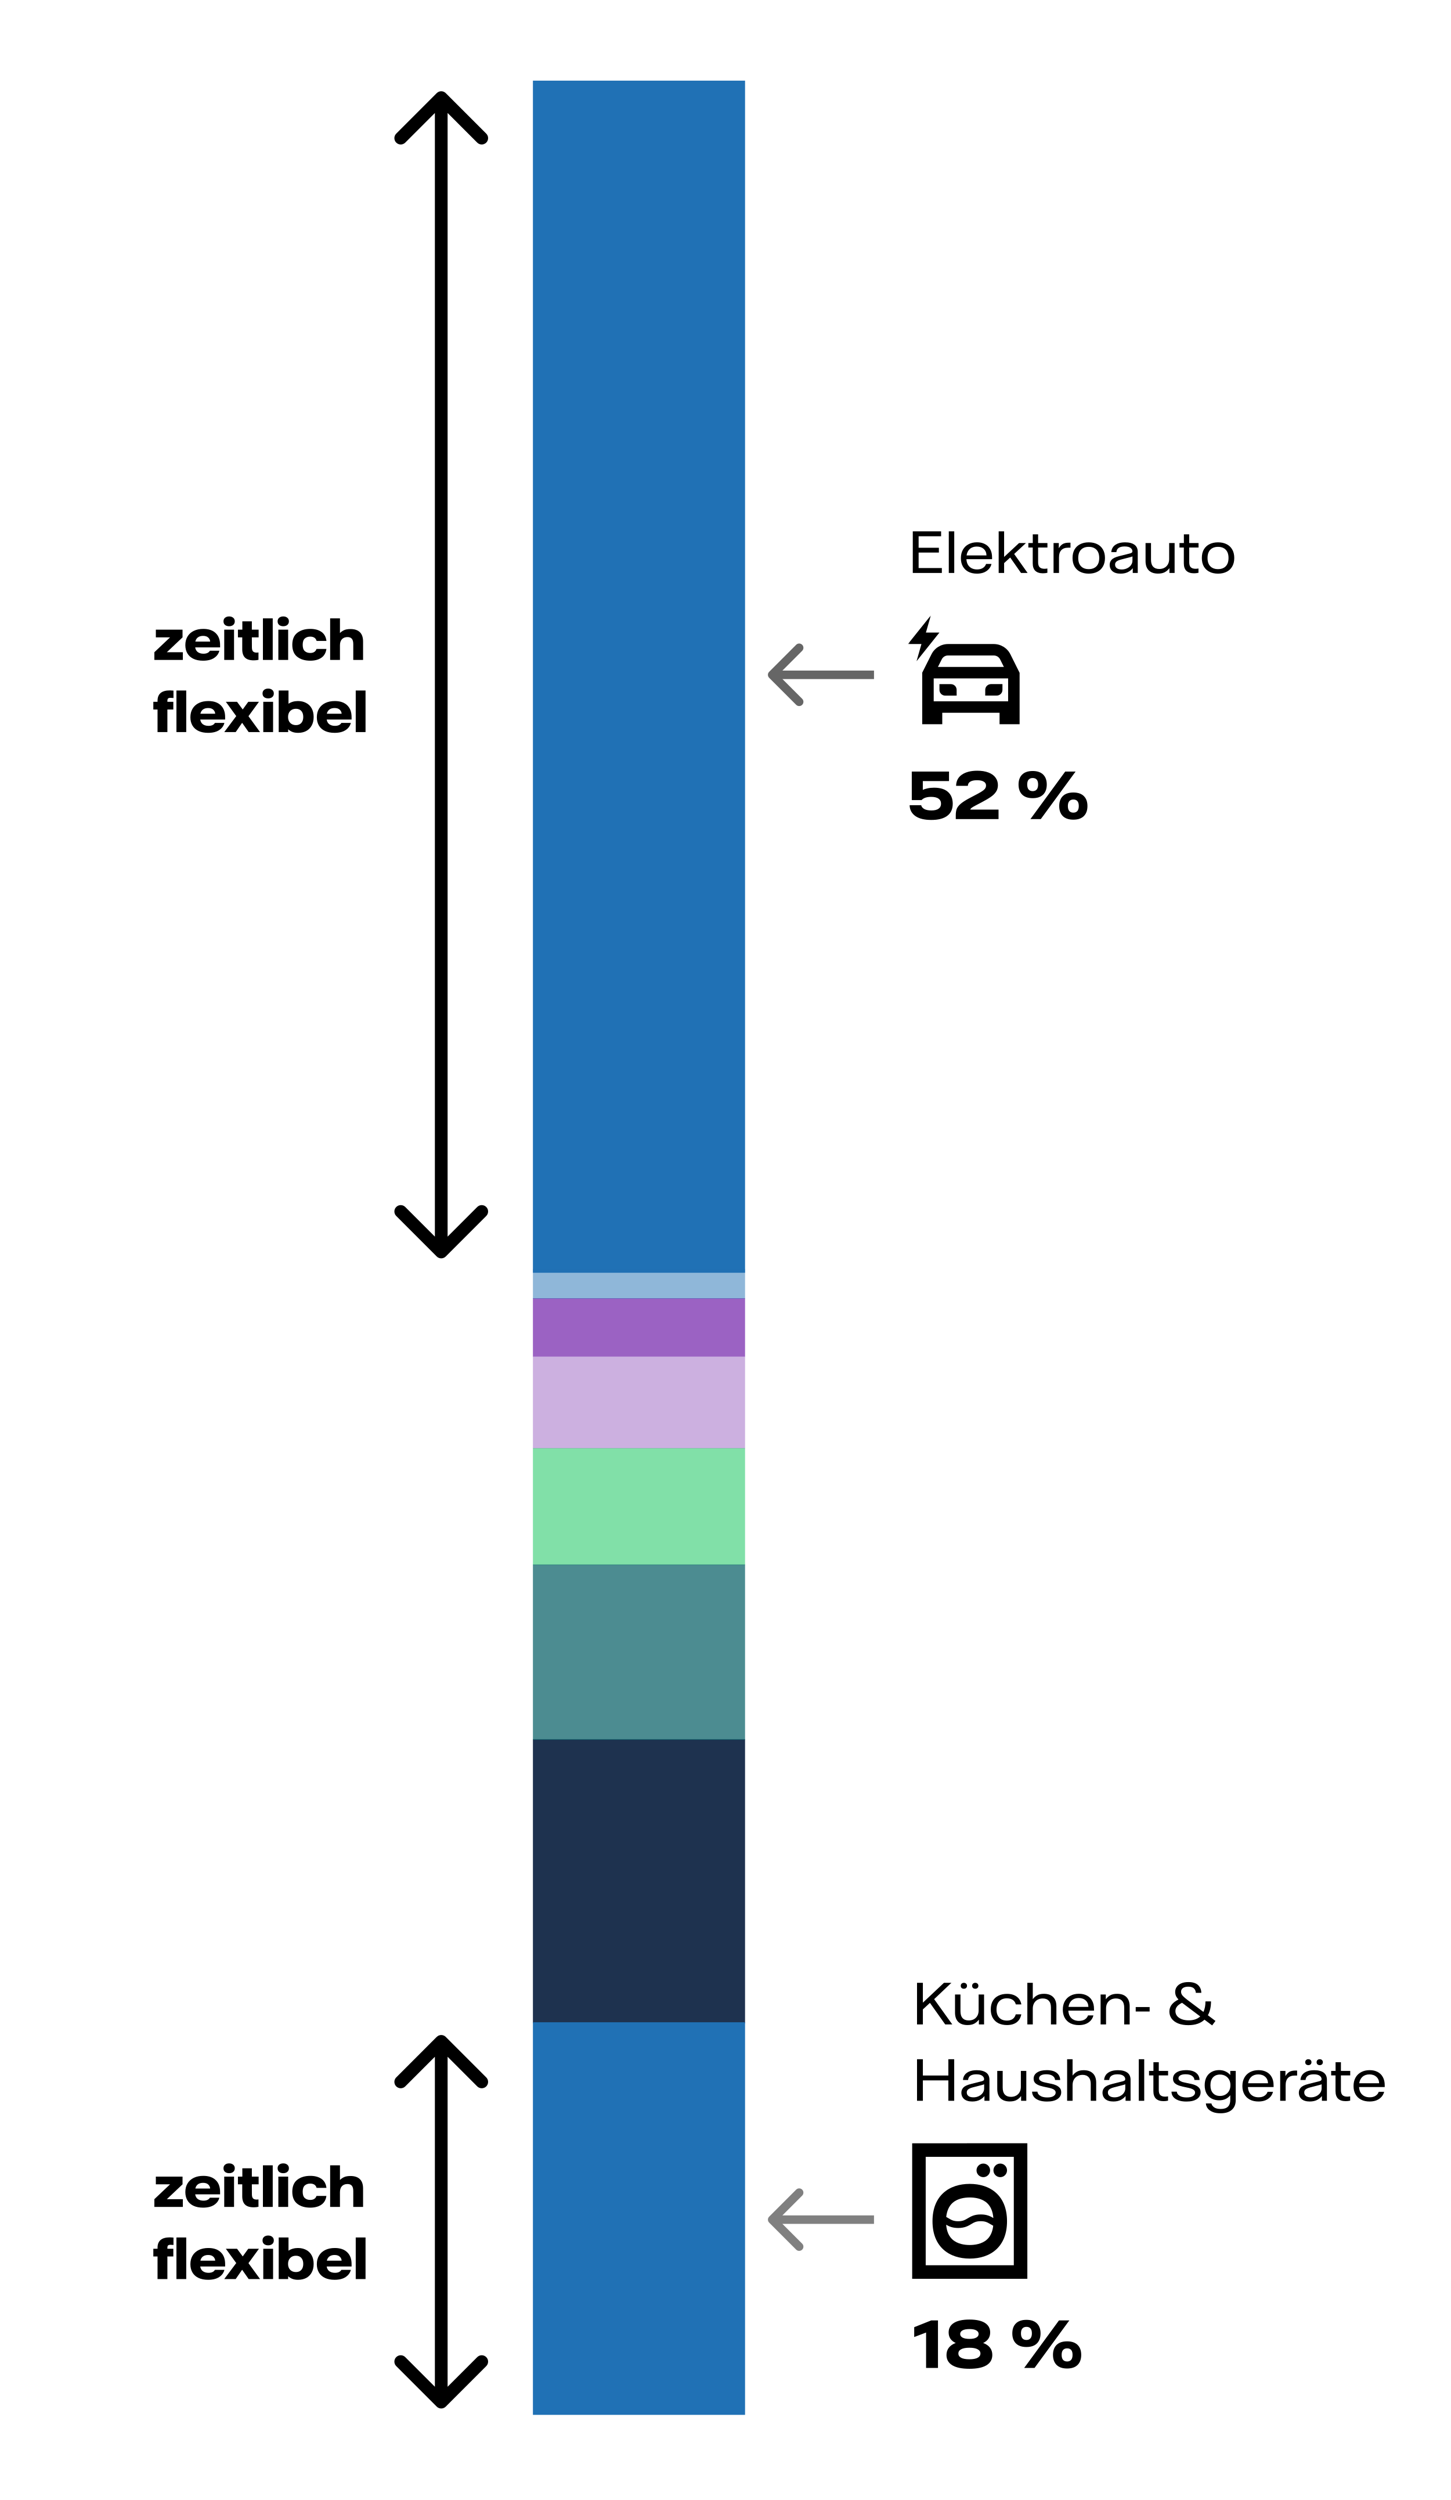 <?xml version="1.0" encoding="UTF-8" standalone="no"?>
<svg xmlns="http://www.w3.org/2000/svg" fill="none" height="589" viewBox="0 0 342 589" width="342">
<rect fill="white" height="589" width="342"/>
<path d="M175.609 299.893L175.609 19L125.609 19L125.609 299.893H175.609Z" fill="#2071B5"/>
<path d="M175.609 319.66V305.883H125.609V319.66H175.609Z" fill="#9B62C3"/>
<path d="M175.609 476.737V409.818H125.609V476.737H175.609Z" fill="#1E324F"/>
<path d="M175.609 368.737V341.182H125.609V368.737H175.609Z" fill="#81E0A8"/>
<path d="M175.609 306V299H125.609V306H175.609Z" fill="#2071B5" fill-opacity="0.5"/>
<path d="M175.609 409.969V368.637H125.609V409.969H175.609Z" fill="#005C63" fill-opacity="0.7"/>
<path d="M175.609 341.26V319.61H125.609V341.26H175.609Z" fill="#9B62C3" fill-opacity="0.5"/>
<path d="M175.609 569V476.494H125.609V569H175.609Z" fill="#2071B5"/>
<path d="M36.385 153.68L40.083 150.18H36.735V148.36H43.023V150.18L39.325 153.68H43.093V155.5H36.385V153.68ZM51.874 152.537H46.006C46.091 153.05 46.305 153.427 46.648 153.668C46.998 153.909 47.433 154.03 47.954 154.03C48.701 154.03 49.206 153.797 49.471 153.33H51.699C51.528 154.038 51.116 154.606 50.462 155.033C49.817 155.461 48.95 155.675 47.861 155.675C46.982 155.675 46.227 155.527 45.597 155.232C44.975 154.936 44.501 154.512 44.174 153.96C43.847 153.408 43.684 152.754 43.684 152C43.684 151.222 43.855 150.549 44.197 149.982C44.54 149.406 45.03 148.963 45.667 148.652C46.305 148.341 47.056 148.185 47.919 148.185C49.179 148.185 50.151 148.516 50.836 149.177C51.528 149.83 51.874 150.767 51.874 151.988V152.537ZM49.529 151.172C49.506 150.798 49.358 150.483 49.086 150.227C48.814 149.962 48.405 149.83 47.861 149.83C47.379 149.83 46.978 149.943 46.659 150.168C46.348 150.394 46.142 150.728 46.041 151.172H49.529ZM52.852 148.36H55.163V155.5H52.852V148.36ZM54.008 147.555C53.611 147.555 53.288 147.454 53.039 147.252C52.798 147.042 52.678 146.758 52.678 146.4C52.678 146.042 52.798 145.762 53.039 145.56C53.288 145.35 53.611 145.245 54.008 145.245C54.404 145.245 54.723 145.35 54.964 145.56C55.213 145.762 55.337 146.042 55.337 146.4C55.337 146.758 55.213 147.042 54.964 147.252C54.723 147.454 54.404 147.555 54.008 147.555ZM59.803 155.593C58.861 155.593 58.173 155.376 57.738 154.94C57.31 154.504 57.096 153.855 57.096 152.992V150.18H56.081V148.36H57.119V146.4H59.359V148.36H60.958V150.18H59.359L59.371 152.502C59.371 152.968 59.46 153.299 59.639 153.493C59.826 153.68 60.114 153.773 60.503 153.773C60.658 153.773 60.798 153.762 60.923 153.738V155.477C60.573 155.554 60.199 155.593 59.803 155.593ZM61.972 145.7H64.282V155.5H61.972V145.7ZM65.608 148.36H67.918V155.5H65.608V148.36ZM66.763 147.555C66.367 147.555 66.044 147.454 65.795 147.252C65.554 147.042 65.433 146.758 65.433 146.4C65.433 146.042 65.554 145.762 65.795 145.56C66.044 145.35 66.367 145.245 66.763 145.245C67.16 145.245 67.479 145.35 67.72 145.56C67.969 145.762 68.093 146.042 68.093 146.4C68.093 146.758 67.969 147.042 67.72 147.252C67.479 147.454 67.16 147.555 66.763 147.555ZM73.13 155.675C71.878 155.675 70.859 155.372 70.073 154.765C69.288 154.151 68.895 153.206 68.895 151.93C68.895 150.654 69.288 149.713 70.073 149.107C70.859 148.492 71.878 148.185 73.13 148.185C74.203 148.185 75.075 148.414 75.743 148.873C76.42 149.332 76.821 150.048 76.945 151.02H74.623C74.437 150.343 73.935 150.005 73.118 150.005C72.582 150.005 72.15 150.157 71.823 150.46C71.504 150.763 71.345 151.253 71.345 151.93C71.345 152.607 71.504 153.097 71.823 153.4C72.15 153.703 72.582 153.855 73.118 153.855C73.896 153.855 74.39 153.54 74.6 152.91H76.933C76.801 153.851 76.397 154.547 75.72 154.998C75.051 155.449 74.188 155.675 73.13 155.675ZM77.817 145.7H80.127V149.165C80.384 148.893 80.703 148.667 81.084 148.488C81.465 148.309 81.975 148.22 82.612 148.22C83.592 148.22 84.331 148.469 84.829 148.967C85.327 149.457 85.576 150.188 85.576 151.16V155.5H83.266V151.778C83.266 151.195 83.153 150.771 82.927 150.507C82.71 150.242 82.367 150.11 81.901 150.11C81.349 150.11 80.913 150.277 80.594 150.612C80.283 150.946 80.127 151.421 80.127 152.035V155.5H77.817V145.7ZM40.188 164.427C39.908 164.427 39.714 164.481 39.605 164.59C39.504 164.691 39.453 164.882 39.453 165.162V165.36H40.853V167.18H39.453V172.5H37.132V167.18H36.14V165.36H37.132V165.127C37.132 163.493 38.1 162.677 40.037 162.677C40.262 162.677 40.546 162.692 40.888 162.723V164.473C40.593 164.442 40.359 164.427 40.188 164.427ZM41.587 162.7H43.897V172.5H41.587V162.7ZM53.064 169.537H47.195C47.281 170.05 47.495 170.427 47.837 170.668C48.187 170.909 48.623 171.03 49.144 171.03C49.89 171.03 50.396 170.797 50.66 170.33H52.889C52.718 171.038 52.305 171.606 51.652 172.033C51.006 172.461 50.139 172.675 49.05 172.675C48.171 172.675 47.417 172.527 46.787 172.232C46.165 171.936 45.69 171.512 45.364 170.96C45.037 170.408 44.874 169.754 44.874 169C44.874 168.222 45.045 167.549 45.387 166.982C45.729 166.406 46.219 165.963 46.857 165.652C47.495 165.341 48.245 165.185 49.109 165.185C50.369 165.185 51.341 165.516 52.025 166.177C52.718 166.83 53.064 167.767 53.064 168.988V169.537ZM50.719 168.172C50.695 167.798 50.547 167.483 50.275 167.227C50.003 166.962 49.595 166.83 49.05 166.83C48.568 166.83 48.167 166.943 47.849 167.168C47.538 167.394 47.331 167.728 47.23 168.172H50.719ZM55.682 168.732L53.232 165.36H55.869L57.211 167.168L58.517 165.36H61.037L58.564 168.755L61.294 172.5H58.611L57.071 170.307L55.554 172.5H52.859L55.682 168.732ZM62.054 165.36H64.364V172.5H62.054V165.36ZM63.209 164.555C62.812 164.555 62.489 164.454 62.24 164.252C61.999 164.042 61.879 163.758 61.879 163.4C61.879 163.042 61.999 162.762 62.24 162.56C62.489 162.35 62.812 162.245 63.209 162.245C63.605 162.245 63.924 162.35 64.165 162.56C64.414 162.762 64.539 163.042 64.539 163.4C64.539 163.758 64.414 164.042 64.165 164.252C63.924 164.454 63.605 164.555 63.209 164.555ZM70.252 172.675C69.754 172.675 69.315 172.605 68.934 172.465C68.56 172.325 68.222 172.115 67.919 171.835V172.5H65.69V162.7H68V165.815C68.638 165.395 69.381 165.185 70.229 165.185C70.952 165.185 71.594 165.333 72.154 165.628C72.714 165.916 73.149 166.344 73.46 166.912C73.772 167.472 73.927 168.148 73.927 168.942C73.927 169.727 73.772 170.4 73.46 170.96C73.157 171.52 72.729 171.948 72.177 172.243C71.625 172.531 70.983 172.675 70.252 172.675ZM69.75 170.855C70.295 170.855 70.719 170.684 71.022 170.342C71.325 169.999 71.477 169.529 71.477 168.93C71.477 168.331 71.325 167.861 71.022 167.518C70.719 167.176 70.295 167.005 69.75 167.005C69.19 167.005 68.739 167.18 68.397 167.53C68.063 167.88 67.895 168.347 67.895 168.93C67.895 169.513 68.063 169.98 68.397 170.33C68.739 170.68 69.19 170.855 69.75 170.855ZM82.868 169.537H77C77.085 170.05 77.299 170.427 77.642 170.668C77.992 170.909 78.427 171.03 78.948 171.03C79.695 171.03 80.201 170.797 80.465 170.33H82.693C82.522 171.038 82.11 171.606 81.457 172.033C80.811 172.461 79.944 172.675 78.855 172.675C77.976 172.675 77.222 172.527 76.592 172.232C75.969 171.936 75.495 171.512 75.168 170.96C74.842 170.408 74.678 169.754 74.678 169C74.678 168.222 74.849 167.549 75.192 166.982C75.534 166.406 76.024 165.963 76.662 165.652C77.299 165.341 78.05 165.185 78.913 165.185C80.173 165.185 81.145 165.516 81.83 166.177C82.522 166.83 82.868 167.767 82.868 168.988V169.537ZM80.523 168.172C80.5 167.798 80.352 167.483 80.08 167.227C79.808 166.962 79.399 166.83 78.855 166.83C78.373 166.83 77.972 166.943 77.653 167.168C77.342 167.394 77.136 167.728 77.035 168.172H80.523ZM83.847 162.7H86.157V172.5H83.847V162.7Z" fill="black"/>
<path d="M102.939 296.061C103.525 296.646 104.475 296.646 105.061 296.061L114.607 286.515C115.192 285.929 115.192 284.979 114.607 284.393C114.021 283.808 113.071 283.808 112.485 284.393L104 292.879L95.515 284.393C94.929 283.808 93.979 283.808 93.393 284.393C92.808 284.979 92.808 285.929 93.393 286.515L102.939 296.061ZM105.061 21.939C104.475 21.354 103.525 21.354 102.939 21.939L93.393 31.485C92.808 32.071 92.808 33.021 93.393 33.607C93.979 34.192 94.929 34.192 95.515 33.607L104 25.121L112.485 33.607C113.071 34.192 114.021 34.192 114.607 33.607C115.192 33.021 115.192 32.071 114.607 31.485L105.061 21.939ZM104 295L105.5 295L105.5 23L104 23L102.5 23L102.5 295L104 295Z" fill="black"/>
<path d="M36.385 518.18L40.083 514.68H36.735V512.86H43.023V514.68L39.325 518.18H43.093V520H36.385V518.18ZM51.874 517.037H46.006C46.091 517.55 46.305 517.927 46.648 518.168C46.998 518.409 47.433 518.53 47.954 518.53C48.701 518.53 49.206 518.297 49.471 517.83H51.699C51.528 518.538 51.116 519.106 50.462 519.533C49.817 519.961 48.95 520.175 47.861 520.175C46.982 520.175 46.227 520.027 45.597 519.732C44.975 519.436 44.501 519.012 44.174 518.46C43.847 517.908 43.684 517.254 43.684 516.5C43.684 515.722 43.855 515.049 44.197 514.482C44.54 513.906 45.03 513.463 45.667 513.152C46.305 512.841 47.056 512.685 47.919 512.685C49.179 512.685 50.151 513.016 50.836 513.677C51.528 514.33 51.874 515.267 51.874 516.488V517.037ZM49.529 515.672C49.506 515.298 49.358 514.983 49.086 514.727C48.814 514.462 48.405 514.33 47.861 514.33C47.379 514.33 46.978 514.443 46.659 514.668C46.348 514.894 46.142 515.228 46.041 515.672H49.529ZM52.852 512.86H55.163V520H52.852V512.86ZM54.008 512.055C53.611 512.055 53.288 511.954 53.039 511.752C52.798 511.542 52.678 511.258 52.678 510.9C52.678 510.542 52.798 510.262 53.039 510.06C53.288 509.85 53.611 509.745 54.008 509.745C54.404 509.745 54.723 509.85 54.964 510.06C55.213 510.262 55.337 510.542 55.337 510.9C55.337 511.258 55.213 511.542 54.964 511.752C54.723 511.954 54.404 512.055 54.008 512.055ZM59.803 520.093C58.861 520.093 58.173 519.876 57.738 519.44C57.31 519.004 57.096 518.355 57.096 517.492V514.68H56.081V512.86H57.119V510.9H59.359V512.86H60.958V514.68H59.359L59.371 517.002C59.371 517.468 59.46 517.799 59.639 517.993C59.826 518.18 60.114 518.273 60.503 518.273C60.658 518.273 60.798 518.262 60.923 518.238V519.977C60.573 520.054 60.199 520.093 59.803 520.093ZM61.972 510.2H64.282V520H61.972V510.2ZM65.608 512.86H67.918V520H65.608V512.86ZM66.763 512.055C66.367 512.055 66.044 511.954 65.795 511.752C65.554 511.542 65.433 511.258 65.433 510.9C65.433 510.542 65.554 510.262 65.795 510.06C66.044 509.85 66.367 509.745 66.763 509.745C67.16 509.745 67.479 509.85 67.72 510.06C67.969 510.262 68.093 510.542 68.093 510.9C68.093 511.258 67.969 511.542 67.72 511.752C67.479 511.954 67.16 512.055 66.763 512.055ZM73.13 520.175C71.878 520.175 70.859 519.872 70.073 519.265C69.288 518.651 68.895 517.706 68.895 516.43C68.895 515.154 69.288 514.213 70.073 513.607C70.859 512.992 71.878 512.685 73.13 512.685C74.203 512.685 75.075 512.914 75.743 513.373C76.42 513.832 76.821 514.548 76.945 515.52H74.623C74.437 514.843 73.935 514.505 73.118 514.505C72.582 514.505 72.15 514.657 71.823 514.96C71.504 515.263 71.345 515.753 71.345 516.43C71.345 517.107 71.504 517.597 71.823 517.9C72.15 518.203 72.582 518.355 73.118 518.355C73.896 518.355 74.39 518.04 74.6 517.41H76.933C76.801 518.351 76.397 519.047 75.72 519.498C75.051 519.949 74.188 520.175 73.13 520.175ZM77.817 510.2H80.127V513.665C80.384 513.393 80.703 513.167 81.084 512.988C81.465 512.809 81.975 512.72 82.612 512.72C83.592 512.72 84.331 512.969 84.829 513.467C85.327 513.957 85.576 514.688 85.576 515.66V520H83.266V516.278C83.266 515.695 83.153 515.271 82.927 515.007C82.71 514.742 82.367 514.61 81.901 514.61C81.349 514.61 80.913 514.777 80.594 515.112C80.283 515.446 80.127 515.921 80.127 516.535V520H77.817V510.2ZM40.188 528.927C39.908 528.927 39.714 528.981 39.605 529.09C39.504 529.191 39.453 529.382 39.453 529.662V529.86H40.853V531.68H39.453V537H37.132V531.68H36.14V529.86H37.132V529.627C37.132 527.993 38.1 527.177 40.037 527.177C40.262 527.177 40.546 527.192 40.888 527.223V528.973C40.593 528.942 40.359 528.927 40.188 528.927ZM41.587 527.2H43.897V537H41.587V527.2ZM53.064 534.037H47.195C47.281 534.55 47.495 534.927 47.837 535.168C48.187 535.409 48.623 535.53 49.144 535.53C49.89 535.53 50.396 535.297 50.66 534.83H52.889C52.718 535.538 52.305 536.106 51.652 536.533C51.006 536.961 50.139 537.175 49.05 537.175C48.171 537.175 47.417 537.027 46.787 536.732C46.165 536.436 45.69 536.012 45.364 535.46C45.037 534.908 44.874 534.254 44.874 533.5C44.874 532.722 45.045 532.049 45.387 531.482C45.729 530.906 46.219 530.463 46.857 530.152C47.495 529.841 48.245 529.685 49.109 529.685C50.369 529.685 51.341 530.016 52.025 530.677C52.718 531.33 53.064 532.267 53.064 533.488V534.037ZM50.719 532.672C50.695 532.298 50.547 531.983 50.275 531.727C50.003 531.462 49.595 531.33 49.05 531.33C48.568 531.33 48.167 531.443 47.849 531.668C47.538 531.894 47.331 532.228 47.23 532.672H50.719ZM55.682 533.232L53.232 529.86H55.869L57.211 531.668L58.517 529.86H61.037L58.564 533.255L61.294 537H58.611L57.071 534.807L55.554 537H52.859L55.682 533.232ZM62.054 529.86H64.364V537H62.054V529.86ZM63.209 529.055C62.812 529.055 62.489 528.954 62.24 528.752C61.999 528.542 61.879 528.258 61.879 527.9C61.879 527.542 61.999 527.262 62.24 527.06C62.489 526.85 62.812 526.745 63.209 526.745C63.605 526.745 63.924 526.85 64.165 527.06C64.414 527.262 64.539 527.542 64.539 527.9C64.539 528.258 64.414 528.542 64.165 528.752C63.924 528.954 63.605 529.055 63.209 529.055ZM70.252 537.175C69.754 537.175 69.315 537.105 68.934 536.965C68.56 536.825 68.222 536.615 67.919 536.335V537H65.69V527.2H68V530.315C68.638 529.895 69.381 529.685 70.229 529.685C70.952 529.685 71.594 529.833 72.154 530.128C72.714 530.416 73.149 530.844 73.46 531.412C73.772 531.972 73.927 532.648 73.927 533.442C73.927 534.227 73.772 534.9 73.46 535.46C73.157 536.02 72.729 536.448 72.177 536.743C71.625 537.031 70.983 537.175 70.252 537.175ZM69.75 535.355C70.295 535.355 70.719 535.184 71.022 534.842C71.325 534.499 71.477 534.029 71.477 533.43C71.477 532.831 71.325 532.361 71.022 532.018C70.719 531.676 70.295 531.505 69.75 531.505C69.19 531.505 68.739 531.68 68.397 532.03C68.063 532.38 67.895 532.847 67.895 533.43C67.895 534.013 68.063 534.48 68.397 534.83C68.739 535.18 69.19 535.355 69.75 535.355ZM82.868 534.037H77C77.085 534.55 77.299 534.927 77.642 535.168C77.992 535.409 78.427 535.53 78.948 535.53C79.695 535.53 80.201 535.297 80.465 534.83H82.693C82.522 535.538 82.11 536.106 81.457 536.533C80.811 536.961 79.944 537.175 78.855 537.175C77.976 537.175 77.222 537.027 76.592 536.732C75.969 536.436 75.495 536.012 75.168 535.46C74.842 534.908 74.678 534.254 74.678 533.5C74.678 532.722 74.849 532.049 75.192 531.482C75.534 530.906 76.024 530.463 76.662 530.152C77.299 529.841 78.05 529.685 78.913 529.685C80.173 529.685 81.145 530.016 81.83 530.677C82.522 531.33 82.868 532.267 82.868 533.488V534.037ZM80.523 532.672C80.5 532.298 80.352 531.983 80.08 531.727C79.808 531.462 79.399 531.33 78.855 531.33C78.373 531.33 77.972 531.443 77.653 531.668C77.342 531.894 77.136 532.228 77.035 532.672H80.523ZM83.847 527.2H86.157V537H83.847V527.2Z" fill="black"/>
<path d="M102.939 567.061C103.525 567.646 104.475 567.646 105.061 567.061L114.607 557.515C115.192 556.929 115.192 555.979 114.607 555.393C114.021 554.808 113.071 554.808 112.485 555.393L104 563.879L95.515 555.393C94.929 554.808 93.979 554.808 93.393 555.393C92.808 555.979 92.808 556.929 93.393 557.515L102.939 567.061ZM105.061 479.939C104.475 479.354 103.525 479.354 102.939 479.939L93.393 489.485C92.808 490.071 92.808 491.021 93.393 491.607C93.979 492.192 94.929 492.192 95.515 491.607L104 483.121L112.485 491.607C113.071 492.192 114.021 492.192 114.607 491.607C115.192 491.021 115.192 490.071 114.607 489.485L105.061 479.939ZM104 566L105.5 566L105.5 481L104 481L102.5 481L102.5 566L104 566Z" fill="black"/>
<path d="M181.293 522.293C180.902 522.683 180.902 523.317 181.293 523.707L187.657 530.071C188.047 530.462 188.681 530.462 189.071 530.071C189.462 529.681 189.462 529.047 189.071 528.657L183.414 523L189.071 517.343C189.462 516.953 189.462 516.319 189.071 515.929C188.681 515.538 188.047 515.538 187.657 515.929L181.293 522.293ZM206 523L206 522L182 522L182 523L182 524L206 524L206 523Z" fill="#808080"/>
<path d="M221.992 133.845V135H215.143V125.2H221.817V126.355H216.52V129.062H221.292V130.193H216.52V133.845H221.992ZM223.63 125.2H224.914V135H223.63V125.2ZM233.83 131.757H227.787C227.825 132.519 228.07 133.114 228.522 133.542C228.973 133.962 229.564 134.172 230.295 134.172C230.87 134.172 231.337 134.051 231.695 133.81C232.053 133.569 232.294 133.258 232.418 132.877H233.69C233.527 133.561 233.145 134.113 232.547 134.533C231.955 134.953 231.193 135.163 230.26 135.163C229.498 135.163 228.833 135.019 228.265 134.732C227.697 134.436 227.258 134.016 226.947 133.472C226.635 132.919 226.48 132.27 226.48 131.523C226.48 130.769 226.635 130.112 226.947 129.552C227.258 128.984 227.701 128.548 228.277 128.245C228.852 127.934 229.521 127.778 230.283 127.778C230.999 127.778 231.621 127.918 232.15 128.198C232.687 128.471 233.099 128.875 233.387 129.412C233.682 129.941 233.83 130.582 233.83 131.337V131.757ZM232.512 130.87C232.496 130.224 232.278 129.715 231.858 129.342C231.446 128.968 230.902 128.782 230.225 128.782C229.564 128.782 229.023 128.964 228.603 129.33C228.183 129.696 227.923 130.209 227.822 130.87H232.512ZM238.106 131.36L236.671 132.678V135H235.388V125.2H236.671V131.232L240.195 127.953H241.816L239.04 130.532L242.201 135H240.65L238.106 131.36ZM245.804 135.082C245.027 135.082 244.432 134.887 244.019 134.498C243.615 134.102 243.413 133.511 243.413 132.725V129.015H242.386V127.953H243.424V125.9H244.684V127.953H246.878V129.015H244.684V132.48C244.684 133.017 244.805 133.409 245.046 133.658C245.295 133.899 245.672 134.02 246.178 134.02C246.403 134.02 246.633 133.997 246.866 133.95V134.965C246.524 135.043 246.17 135.082 245.804 135.082ZM248.322 127.953H249.558V129.19C249.799 128.762 250.095 128.436 250.445 128.21C250.803 127.984 251.304 127.872 251.95 127.872H252.312V129.05H251.74C251.048 129.05 250.519 129.241 250.153 129.622C249.788 130.003 249.605 130.582 249.605 131.36V135H248.322V127.953ZM256.613 135.163C255.867 135.163 255.205 135.023 254.63 134.743C254.054 134.463 253.603 134.047 253.277 133.495C252.958 132.943 252.798 132.27 252.798 131.477C252.798 130.683 252.958 130.011 253.277 129.458C253.603 128.906 254.054 128.49 254.63 128.21C255.205 127.93 255.867 127.79 256.613 127.79C257.368 127.79 258.033 127.93 258.608 128.21C259.184 128.49 259.631 128.906 259.95 129.458C260.277 130.011 260.44 130.683 260.44 131.477C260.44 132.27 260.277 132.943 259.95 133.495C259.631 134.047 259.184 134.463 258.608 134.743C258.033 135.023 257.368 135.163 256.613 135.163ZM256.613 134.102C257.391 134.102 257.998 133.876 258.433 133.425C258.869 132.974 259.087 132.324 259.087 131.477C259.087 130.629 258.869 129.979 258.433 129.528C257.998 129.077 257.391 128.852 256.613 128.852C255.835 128.852 255.229 129.077 254.793 129.528C254.358 129.979 254.14 130.629 254.14 131.477C254.14 132.324 254.358 132.974 254.793 133.425C255.229 133.876 255.835 134.102 256.613 134.102ZM264.119 135.163C263.287 135.163 262.649 134.973 262.206 134.592C261.77 134.211 261.552 133.705 261.552 133.075C261.552 132.616 261.708 132.219 262.019 131.885C262.33 131.543 262.917 131.263 263.781 131.045L266.196 130.438C266.468 130.376 266.654 130.306 266.756 130.228C266.857 130.143 266.907 130.026 266.907 129.878C266.907 129.583 266.759 129.322 266.464 129.097C266.168 128.871 265.702 128.758 265.064 128.758C263.858 128.758 263.213 129.206 263.127 130.1H261.937C261.953 129.688 262.073 129.311 262.299 128.968C262.524 128.618 262.878 128.334 263.361 128.117C263.843 127.899 264.453 127.79 265.192 127.79C266.133 127.79 266.864 127.977 267.386 128.35C267.907 128.723 268.167 129.295 268.167 130.065V135H266.989V133.88C266.709 134.246 266.328 134.553 265.846 134.802C265.363 135.043 264.788 135.163 264.119 135.163ZM264.387 134.183C264.854 134.183 265.278 134.09 265.659 133.903C266.048 133.717 266.355 133.464 266.581 133.145C266.806 132.826 266.919 132.476 266.919 132.095V131.103C266.763 131.181 266.503 131.263 266.137 131.348L264.271 131.827C263.757 131.959 263.388 132.118 263.162 132.305C262.937 132.484 262.824 132.725 262.824 133.028C262.824 133.386 262.96 133.67 263.232 133.88C263.504 134.082 263.889 134.183 264.387 134.183ZM272.948 135.152C271.999 135.152 271.272 134.899 270.766 134.393C270.26 133.888 270.008 133.161 270.008 132.212V127.953H271.291V131.897C271.291 132.612 271.458 133.153 271.793 133.518C272.127 133.884 272.605 134.067 273.228 134.067C273.935 134.067 274.503 133.853 274.931 133.425C275.359 132.989 275.573 132.41 275.573 131.687V127.953H276.856V135H275.631V133.868C275.328 134.273 274.97 134.588 274.558 134.813C274.145 135.039 273.609 135.152 272.948 135.152ZM281.42 135.082C280.642 135.082 280.047 134.887 279.635 134.498C279.23 134.102 279.028 133.511 279.028 132.725V129.015H278.001V127.953H279.04V125.9H280.3V127.953H282.493V129.015H280.3V132.48C280.3 133.017 280.42 133.409 280.661 133.658C280.91 133.899 281.287 134.02 281.793 134.02C282.019 134.02 282.248 133.997 282.481 133.95V134.965C282.139 135.043 281.785 135.082 281.42 135.082ZM287.088 135.163C286.341 135.163 285.68 135.023 285.105 134.743C284.529 134.463 284.078 134.047 283.751 133.495C283.432 132.943 283.273 132.27 283.273 131.477C283.273 130.683 283.432 130.011 283.751 129.458C284.078 128.906 284.529 128.49 285.105 128.21C285.68 127.93 286.341 127.79 287.088 127.79C287.842 127.79 288.507 127.93 289.083 128.21C289.658 128.49 290.106 128.906 290.425 129.458C290.751 130.011 290.915 130.683 290.915 131.477C290.915 132.27 290.751 132.943 290.425 133.495C290.106 134.047 289.658 134.463 289.083 134.743C288.507 135.023 287.842 135.163 287.088 135.163ZM287.088 134.102C287.866 134.102 288.472 133.876 288.908 133.425C289.343 132.974 289.561 132.324 289.561 131.477C289.561 130.629 289.343 129.979 288.908 129.528C288.472 129.077 287.866 128.852 287.088 128.852C286.31 128.852 285.703 129.077 285.268 129.528C284.832 129.979 284.615 130.629 284.615 131.477C284.615 132.324 284.832 132.974 285.268 133.425C285.703 133.876 286.31 134.102 287.088 134.102Z" fill="black"/>
<mask height="27" id="mask0_5396_38989" maskUnits="userSpaceOnUse" style="mask-type:luminance" width="27" x="214" y="145">
<path d="M241 145H214V172H241V145Z" fill="white"/>
</mask>
<g mask="url(#mask0_5396_38989)">
<path d="M221.42 149.048H218.238L219.4 145L214 151.752H217.182L216.029 155.8L221.42 149.048Z" fill="black"/>
<path d="M238.148 154.172C237.406 152.686 235.891 151.752 234.234 151.752H223.453C221.796 151.752 220.272 152.695 219.539 154.181L217.367 158.495V167.943V170.648H222.091V167.943H235.596V170.648H240.32V158.533L238.148 154.172ZM220.073 159.848H237.615V165.248H220.073V159.848ZM221.958 155.381C222.234 154.8 222.815 154.438 223.453 154.448H234.234C234.872 154.448 235.444 154.8 235.729 155.372L236.615 157.143H221.072L221.958 155.381Z" fill="black"/>
<path d="M224.125 161.2H221.43V162.553C221.43 163.295 222.03 163.905 222.782 163.905H225.478V162.553C225.478 161.8 224.878 161.2 224.125 161.2Z" fill="black"/>
<path d="M232.219 162.543V163.895H234.923C235.666 163.895 236.276 163.295 236.276 162.543V161.19H233.571C232.828 161.2 232.219 161.8 232.219 162.543Z" fill="black"/>
</g>
<path d="M219.52 193.2C217.867 193.2 216.604 192.889 215.733 192.267C214.871 191.644 214.427 190.796 214.4 189.72H217.12C217.191 190.076 217.427 190.373 217.827 190.613C218.236 190.844 218.804 190.96 219.533 190.96C220.289 190.96 220.853 190.822 221.227 190.547C221.609 190.271 221.8 189.88 221.8 189.373C221.8 188.858 221.604 188.462 221.213 188.187C220.831 187.902 220.253 187.76 219.48 187.76C218.431 187.76 217.676 188.013 217.213 188.52H214.907V181.8H223.68V184.04H217.507V186.12C217.827 185.96 218.213 185.836 218.667 185.747C219.12 185.649 219.613 185.6 220.147 185.6C221.613 185.6 222.716 185.938 223.453 186.613C224.191 187.28 224.56 188.2 224.56 189.373C224.56 190.644 224.124 191.6 223.253 192.24C222.391 192.88 221.147 193.2 219.52 193.2ZM225.275 192.107C225.275 191.511 225.346 191.018 225.488 190.627C225.631 190.236 225.937 189.831 226.408 189.413C226.888 188.996 227.626 188.524 228.622 188L230.288 187.12C231.071 186.711 231.617 186.369 231.928 186.093C232.248 185.809 232.408 185.476 232.408 185.093C232.408 184.676 232.222 184.364 231.848 184.16C231.484 183.947 230.964 183.84 230.288 183.84C228.893 183.84 228.168 184.28 228.115 185.16H225.355C225.373 184.013 225.831 183.133 226.728 182.52C227.635 181.907 228.844 181.6 230.355 181.6C231.377 181.6 232.253 181.742 232.982 182.027C233.711 182.302 234.262 182.698 234.635 183.213C235.017 183.72 235.208 184.316 235.208 185C235.208 185.578 235.066 186.089 234.782 186.533C234.497 186.978 234.084 187.387 233.542 187.76C233.008 188.133 232.271 188.569 231.328 189.067L229.955 189.787C229.439 190.053 229.106 190.253 228.955 190.387C228.804 190.52 228.719 190.644 228.702 190.76H235.355V193H225.275V192.107ZM243.403 188.067C242.319 188.067 241.492 187.787 240.923 187.227C240.354 186.658 240.07 185.867 240.07 184.853C240.07 183.849 240.354 183.067 240.923 182.507C241.492 181.947 242.319 181.667 243.403 181.667C244.479 181.667 245.301 181.947 245.87 182.507C246.439 183.067 246.723 183.849 246.723 184.853C246.723 185.867 246.439 186.658 245.87 187.227C245.301 187.787 244.479 188.067 243.403 188.067ZM251.07 181.8H253.51L245.31 193H242.87L251.07 181.8ZM243.403 186.413C243.812 186.413 244.128 186.284 244.35 186.027C244.572 185.76 244.683 185.369 244.683 184.853C244.683 183.831 244.257 183.32 243.403 183.32C242.986 183.32 242.666 183.449 242.443 183.707C242.221 183.956 242.11 184.338 242.11 184.853C242.11 185.369 242.221 185.76 242.443 186.027C242.666 186.284 242.986 186.413 243.403 186.413ZM252.99 193.133C251.906 193.133 251.079 192.853 250.51 192.293C249.941 191.724 249.657 190.933 249.657 189.92C249.657 188.916 249.941 188.133 250.51 187.573C251.079 187.013 251.906 186.733 252.99 186.733C254.066 186.733 254.888 187.013 255.457 187.573C256.026 188.133 256.31 188.916 256.31 189.92C256.31 190.933 256.026 191.724 255.457 192.293C254.888 192.853 254.066 193.133 252.99 193.133ZM252.99 191.48C253.399 191.48 253.714 191.351 253.937 191.093C254.159 190.827 254.27 190.436 254.27 189.92C254.27 188.898 253.843 188.387 252.99 188.387C252.572 188.387 252.252 188.516 252.03 188.773C251.808 189.022 251.697 189.404 251.697 189.92C251.697 190.436 251.808 190.827 252.03 191.093C252.252 191.351 252.572 191.48 252.99 191.48Z" fill="black"/>
<path d="M181.293 158.293C180.902 158.683 180.902 159.317 181.293 159.707L187.657 166.071C188.047 166.462 188.681 166.462 189.071 166.071C189.462 165.681 189.462 165.047 189.071 164.657L183.414 159L189.071 153.343C189.462 152.953 189.462 152.319 189.071 151.929C188.681 151.538 188.047 151.538 187.657 151.929L181.293 158.293ZM206 159L206 158L182 158L182 159L182 160L206 160L206 159Z" fill="#808080"/>
<path d="M181.293 158.293C180.902 158.683 180.902 159.317 181.293 159.707L187.657 166.071C188.047 166.462 188.681 166.462 189.071 166.071C189.462 165.681 189.462 165.047 189.071 164.657L183.414 159L189.071 153.343C189.462 152.953 189.462 152.319 189.071 151.929C188.681 151.538 188.047 151.538 187.657 151.929L181.293 158.293ZM206 159L206 158L182 158L182 159L182 160L206 160L206 159Z" fill="black" fill-opacity="0.2"/>
<path d="M219.188 471.925L217.52 473.465V477H216.143V467.2H217.52V471.878L222.49 467.2H224.24L220.18 471.05L224.45 477H222.782L219.188 471.925ZM228.038 477.152C227.089 477.152 226.361 476.899 225.856 476.393C225.35 475.888 225.098 475.161 225.098 474.212V469.953H226.381V473.897C226.381 474.612 226.548 475.153 226.883 475.518C227.217 475.884 227.695 476.067 228.318 476.067C229.025 476.067 229.593 475.853 230.021 475.425C230.449 474.989 230.663 474.41 230.663 473.687V469.953H231.946V477H230.721V475.868C230.418 476.273 230.06 476.588 229.648 476.813C229.235 477.039 228.699 477.152 228.038 477.152ZM227.186 468.6C226.968 468.6 226.789 468.538 226.649 468.413C226.517 468.289 226.451 468.118 226.451 467.9C226.451 467.69 226.517 467.523 226.649 467.398C226.789 467.266 226.968 467.2 227.186 467.2C227.404 467.2 227.579 467.266 227.711 467.398C227.851 467.523 227.921 467.69 227.921 467.9C227.921 468.118 227.851 468.289 227.711 468.413C227.579 468.538 227.404 468.6 227.186 468.6ZM229.869 468.6C229.651 468.6 229.473 468.538 229.333 468.413C229.2 468.289 229.134 468.118 229.134 467.9C229.134 467.69 229.2 467.523 229.333 467.398C229.473 467.266 229.651 467.2 229.869 467.2C230.087 467.2 230.262 467.266 230.394 467.398C230.534 467.523 230.604 467.69 230.604 467.9C230.604 468.118 230.534 468.289 230.394 468.413C230.262 468.538 230.087 468.6 229.869 468.6ZM237.35 477.152C236.603 477.152 235.942 477.016 235.366 476.743C234.791 476.463 234.34 476.047 234.013 475.495C233.686 474.943 233.523 474.27 233.523 473.477C233.523 472.683 233.682 472.011 234.001 471.458C234.328 470.906 234.779 470.494 235.355 470.222C235.938 469.942 236.603 469.802 237.35 469.802C238.26 469.802 239.01 470.012 239.601 470.432C240.2 470.844 240.577 471.462 240.733 472.287H239.426C239.302 471.812 239.057 471.454 238.691 471.213C238.333 470.972 237.878 470.852 237.326 470.852C236.564 470.852 235.965 471.081 235.53 471.54C235.094 471.991 234.876 472.637 234.876 473.477C234.876 474.317 235.094 474.966 235.53 475.425C235.965 475.876 236.564 476.102 237.326 476.102C237.863 476.102 238.31 475.981 238.668 475.74C239.026 475.491 239.275 475.118 239.415 474.62H240.721C240.558 475.46 240.185 476.094 239.601 476.522C239.018 476.942 238.267 477.152 237.35 477.152ZM242.144 467.2H243.427V471.062C243.707 470.673 244.053 470.366 244.466 470.14C244.878 469.907 245.407 469.79 246.052 469.79C247.001 469.79 247.728 470.047 248.234 470.56C248.74 471.066 248.992 471.793 248.992 472.742V477H247.709V473.045C247.709 472.329 247.542 471.793 247.207 471.435C246.873 471.069 246.398 470.887 245.784 470.887C245.317 470.887 244.905 470.988 244.547 471.19C244.197 471.384 243.921 471.664 243.719 472.03C243.525 472.396 243.427 472.819 243.427 473.302V477H242.144V467.2ZM257.853 473.757H251.81C251.849 474.519 252.094 475.114 252.545 475.542C252.996 475.962 253.587 476.172 254.318 476.172C254.894 476.172 255.361 476.051 255.718 475.81C256.076 475.569 256.317 475.258 256.442 474.877H257.713C257.55 475.561 257.169 476.113 256.57 476.533C255.979 476.953 255.217 477.163 254.283 477.163C253.521 477.163 252.856 477.019 252.288 476.732C251.721 476.436 251.281 476.016 250.97 475.472C250.659 474.919 250.503 474.27 250.503 473.523C250.503 472.769 250.659 472.112 250.97 471.552C251.281 470.984 251.724 470.548 252.3 470.245C252.876 469.934 253.544 469.778 254.307 469.778C255.022 469.778 255.644 469.918 256.173 470.198C256.71 470.471 257.122 470.875 257.41 471.412C257.706 471.941 257.853 472.582 257.853 473.337V473.757ZM256.535 472.87C256.519 472.224 256.302 471.715 255.882 471.342C255.469 470.968 254.925 470.782 254.248 470.782C253.587 470.782 253.047 470.964 252.627 471.33C252.207 471.696 251.946 472.209 251.845 472.87H256.535ZM259.412 469.953H260.637V471.085C260.932 470.681 261.286 470.366 261.698 470.14C262.11 469.907 262.647 469.79 263.308 469.79C264.265 469.79 264.996 470.047 265.502 470.56C266.007 471.066 266.26 471.793 266.26 472.742V477H264.977V473.045C264.977 472.337 264.809 471.801 264.475 471.435C264.14 471.069 263.662 470.887 263.04 470.887C262.332 470.887 261.764 471.101 261.337 471.528C260.909 471.956 260.695 472.536 260.695 473.267V477H259.412V469.953ZM267.689 472.905H270.968V473.955H267.689V472.905ZM285.703 477.233L283.894 475.88C282.992 476.743 281.724 477.175 280.091 477.175C279.158 477.175 278.353 477.039 277.676 476.767C277.007 476.487 276.498 476.106 276.148 475.623C275.798 475.133 275.623 474.581 275.623 473.967C275.623 472.777 276.338 471.832 277.769 471.132C277.505 470.852 277.306 470.568 277.174 470.28C277.05 469.992 276.988 469.685 276.988 469.358C276.988 468.915 277.108 468.518 277.349 468.168C277.59 467.811 277.944 467.531 278.411 467.328C278.878 467.126 279.441 467.025 280.103 467.025C281.129 467.025 281.891 467.262 282.389 467.737C282.887 468.211 283.14 468.818 283.148 469.557H281.853C281.837 469.137 281.689 468.791 281.409 468.518C281.129 468.246 280.682 468.11 280.068 468.11C279.523 468.11 279.103 468.219 278.808 468.437C278.52 468.654 278.376 468.946 278.376 469.312C278.376 469.631 278.493 469.93 278.726 470.21C278.967 470.49 279.364 470.84 279.916 471.26L283.649 474.06C283.968 473.376 284.128 472.547 284.128 471.575H285.434C285.434 472.866 285.189 473.955 284.699 474.842L286.484 476.183L285.703 477.233ZM280.184 476.043C281.328 476.043 282.23 475.736 282.891 475.122L278.889 472.112L278.609 471.902C278.065 472.174 277.668 472.469 277.419 472.788C277.17 473.107 277.046 473.465 277.046 473.862C277.046 474.282 277.17 474.659 277.419 474.993C277.676 475.32 278.041 475.577 278.516 475.763C278.99 475.95 279.546 476.043 280.184 476.043ZM224.905 485.2V495H223.528V490.193H217.52V495H216.143V485.2H217.52V489.038H223.528V485.2H224.905ZM229.162 495.163C228.33 495.163 227.692 494.973 227.249 494.592C226.813 494.211 226.595 493.705 226.595 493.075C226.595 492.616 226.751 492.219 227.062 491.885C227.373 491.543 227.96 491.263 228.824 491.045L231.239 490.438C231.511 490.376 231.697 490.306 231.799 490.228C231.9 490.143 231.95 490.026 231.95 489.878C231.95 489.583 231.802 489.322 231.507 489.097C231.211 488.871 230.745 488.758 230.107 488.758C228.901 488.758 228.256 489.206 228.17 490.1H226.98C226.996 489.688 227.116 489.311 227.342 488.968C227.567 488.618 227.921 488.334 228.404 488.117C228.886 487.899 229.496 487.79 230.235 487.79C231.176 487.79 231.907 487.977 232.429 488.35C232.95 488.723 233.21 489.295 233.21 490.065V495H232.032V493.88C231.752 494.246 231.371 494.553 230.889 494.802C230.406 495.043 229.831 495.163 229.162 495.163ZM229.43 494.183C229.897 494.183 230.321 494.09 230.702 493.903C231.091 493.717 231.398 493.464 231.624 493.145C231.849 492.826 231.962 492.476 231.962 492.095V491.103C231.806 491.181 231.546 491.263 231.18 491.348L229.314 491.827C228.8 491.959 228.431 492.118 228.205 492.305C227.98 492.484 227.867 492.725 227.867 493.028C227.867 493.386 228.003 493.67 228.275 493.88C228.547 494.082 228.932 494.183 229.43 494.183ZM237.991 495.152C237.042 495.152 236.315 494.899 235.809 494.393C235.303 493.888 235.051 493.161 235.051 492.212V487.953H236.334V491.897C236.334 492.612 236.501 493.153 236.836 493.518C237.17 493.884 237.648 494.067 238.271 494.067C238.978 494.067 239.546 493.853 239.974 493.425C240.402 492.989 240.616 492.41 240.616 491.687V487.953H241.899V495H240.674V493.868C240.371 494.273 240.013 494.588 239.601 494.813C239.188 495.039 238.652 495.152 237.991 495.152ZM246.778 495.175C246.023 495.175 245.382 495.074 244.853 494.872C244.324 494.669 243.927 494.393 243.663 494.043C243.398 493.686 243.266 493.285 243.266 492.842H244.526C244.534 493.044 244.615 493.25 244.771 493.46C244.934 493.67 245.187 493.849 245.529 493.997C245.879 494.137 246.323 494.207 246.859 494.207C247.52 494.207 248.01 494.098 248.329 493.88C248.656 493.662 248.819 493.39 248.819 493.063C248.819 492.807 248.718 492.601 248.516 492.445C248.314 492.282 248.065 492.157 247.769 492.072C247.474 491.986 247.069 491.893 246.556 491.792C246.455 491.768 246.253 491.726 245.949 491.663C245.654 491.593 245.393 491.523 245.168 491.453C244.678 491.298 244.297 491.092 244.024 490.835C243.76 490.578 243.628 490.232 243.628 489.797C243.628 489.174 243.9 488.684 244.444 488.327C244.997 487.961 245.751 487.778 246.708 487.778C247.742 487.778 248.524 487.988 249.053 488.408C249.589 488.828 249.865 489.392 249.881 490.1H248.679C248.656 489.703 248.469 489.381 248.119 489.132C247.777 488.875 247.272 488.747 246.603 488.747C246.043 488.747 245.619 488.836 245.331 489.015C245.051 489.194 244.911 489.419 244.911 489.692C244.911 489.917 245.004 490.1 245.191 490.24C245.378 490.38 245.607 490.493 245.879 490.578C246.159 490.656 246.544 490.742 247.034 490.835C247.307 490.889 247.583 490.948 247.863 491.01C248.143 491.072 248.392 491.142 248.609 491.22C249.084 491.383 249.453 491.605 249.718 491.885C249.99 492.157 250.126 492.523 250.126 492.982C250.126 493.658 249.83 494.195 249.239 494.592C248.656 494.981 247.835 495.175 246.778 495.175ZM251.523 485.2H252.806V489.062C253.086 488.673 253.432 488.366 253.845 488.14C254.257 487.907 254.786 487.79 255.431 487.79C256.38 487.79 257.107 488.047 257.613 488.56C258.118 489.066 258.371 489.793 258.371 490.742V495H257.088V491.045C257.088 490.329 256.921 489.793 256.586 489.435C256.252 489.069 255.777 488.887 255.163 488.887C254.696 488.887 254.284 488.988 253.926 489.19C253.576 489.384 253.3 489.664 253.098 490.03C252.903 490.396 252.806 490.819 252.806 491.302V495H251.523V485.2ZM262.426 495.163C261.593 495.163 260.956 494.973 260.512 494.592C260.077 494.211 259.859 493.705 259.859 493.075C259.859 492.616 260.014 492.219 260.326 491.885C260.637 491.543 261.224 491.263 262.087 491.045L264.502 490.438C264.774 490.376 264.961 490.306 265.062 490.228C265.163 490.143 265.214 490.026 265.214 489.878C265.214 489.583 265.066 489.322 264.771 489.097C264.475 488.871 264.008 488.758 263.371 488.758C262.165 488.758 261.519 489.206 261.434 490.1H260.244C260.259 489.688 260.38 489.311 260.606 488.968C260.831 488.618 261.185 488.334 261.667 488.117C262.149 487.899 262.76 487.79 263.499 487.79C264.44 487.79 265.171 487.977 265.692 488.35C266.213 488.723 266.474 489.295 266.474 490.065V495H265.296V493.88C265.016 494.246 264.634 494.553 264.152 494.802C263.67 495.043 263.094 495.163 262.426 495.163ZM262.694 494.183C263.161 494.183 263.584 494.09 263.966 493.903C264.354 493.717 264.662 493.464 264.887 493.145C265.113 492.826 265.226 492.476 265.226 492.095V491.103C265.07 491.181 264.809 491.263 264.444 491.348L262.577 491.827C262.064 491.959 261.694 492.118 261.469 492.305C261.243 492.484 261.131 492.725 261.131 493.028C261.131 493.386 261.267 493.67 261.539 493.88C261.811 494.082 262.196 494.183 262.694 494.183ZM268.408 485.2H269.691V495H268.408V485.2ZM274.244 495.082C273.466 495.082 272.871 494.887 272.459 494.498C272.054 494.102 271.852 493.511 271.852 492.725V489.015H270.826V487.953H271.864V485.9H273.124V487.953H275.317V489.015H273.124V492.48C273.124 493.017 273.244 493.409 273.486 493.658C273.734 493.899 274.112 494.02 274.617 494.02C274.843 494.02 275.072 493.997 275.306 493.95V494.965C274.963 495.043 274.609 495.082 274.244 495.082ZM279.631 495.175C278.877 495.175 278.235 495.074 277.706 494.872C277.177 494.669 276.781 494.393 276.516 494.043C276.252 493.686 276.119 493.285 276.119 492.842H277.379C277.387 493.044 277.469 493.25 277.624 493.46C277.788 493.67 278.041 493.849 278.383 493.997C278.733 494.137 279.176 494.207 279.713 494.207C280.374 494.207 280.864 494.098 281.183 493.88C281.509 493.662 281.673 493.39 281.673 493.063C281.673 492.807 281.572 492.601 281.369 492.445C281.167 492.282 280.918 492.157 280.623 492.072C280.327 491.986 279.923 491.893 279.409 491.792C279.308 491.768 279.106 491.726 278.803 491.663C278.507 491.593 278.247 491.523 278.021 491.453C277.531 491.298 277.15 491.092 276.878 490.835C276.613 490.578 276.481 490.232 276.481 489.797C276.481 489.174 276.753 488.684 277.298 488.327C277.85 487.961 278.604 487.778 279.561 487.778C280.596 487.778 281.377 487.988 281.906 488.408C282.443 488.828 282.719 489.392 282.734 490.1H281.533C281.509 489.703 281.323 489.381 280.973 489.132C280.631 488.875 280.125 488.747 279.456 488.747C278.896 488.747 278.472 488.836 278.184 489.015C277.904 489.194 277.764 489.419 277.764 489.692C277.764 489.917 277.858 490.1 278.044 490.24C278.231 490.38 278.461 490.493 278.733 490.578C279.013 490.656 279.398 490.742 279.888 490.835C280.16 490.889 280.436 490.948 280.716 491.01C280.996 491.072 281.245 491.142 281.463 491.22C281.937 491.383 282.307 491.605 282.571 491.885C282.843 492.157 282.979 492.523 282.979 492.982C282.979 493.658 282.684 494.195 282.093 494.592C281.509 494.981 280.689 495.175 279.631 495.175ZM287.666 497.94C286.904 497.94 286.27 497.827 285.765 497.602C285.259 497.384 284.882 497.1 284.633 496.75C284.384 496.4 284.248 496.023 284.225 495.618H285.531C285.586 495.953 285.788 496.252 286.138 496.517C286.488 496.789 287.021 496.925 287.736 496.925C288.483 496.925 289.043 496.746 289.416 496.388C289.79 496.031 289.976 495.478 289.976 494.732V493.682C289.354 494.483 288.479 494.883 287.351 494.883C286.667 494.883 286.068 494.743 285.555 494.463C285.049 494.183 284.652 493.779 284.365 493.25C284.085 492.713 283.945 492.076 283.945 491.337C283.945 490.598 284.085 489.96 284.365 489.423C284.652 488.887 285.053 488.478 285.566 488.198C286.08 487.911 286.675 487.767 287.351 487.767C287.919 487.767 288.421 487.872 288.856 488.082C289.3 488.284 289.673 488.568 289.976 488.933V487.953H291.26V494.837C291.26 495.817 290.952 496.579 290.338 497.123C289.731 497.668 288.841 497.94 287.666 497.94ZM287.55 493.857C288.04 493.857 288.471 493.748 288.845 493.53C289.218 493.312 289.506 493.013 289.708 492.632C289.91 492.251 290.011 491.819 290.011 491.337C290.011 490.847 289.91 490.411 289.708 490.03C289.506 489.649 289.218 489.353 288.845 489.143C288.471 488.926 288.044 488.817 287.561 488.817C286.854 488.817 286.297 489.042 285.893 489.493C285.496 489.937 285.298 490.551 285.298 491.337C285.298 492.13 285.496 492.748 285.893 493.192C286.297 493.635 286.85 493.857 287.55 493.857ZM300.181 491.757H294.138C294.177 492.519 294.422 493.114 294.873 493.542C295.324 493.962 295.915 494.172 296.646 494.172C297.222 494.172 297.689 494.051 298.046 493.81C298.404 493.569 298.645 493.258 298.77 492.877H300.041C299.878 493.561 299.497 494.113 298.898 494.533C298.307 494.953 297.545 495.163 296.611 495.163C295.849 495.163 295.184 495.019 294.616 494.732C294.049 494.436 293.609 494.016 293.298 493.472C292.987 492.919 292.831 492.27 292.831 491.523C292.831 490.769 292.987 490.112 293.298 489.552C293.609 488.984 294.053 488.548 294.628 488.245C295.204 487.934 295.873 487.778 296.635 487.778C297.35 487.778 297.973 487.918 298.501 488.198C299.038 488.471 299.45 488.875 299.738 489.412C300.034 489.941 300.181 490.582 300.181 491.337V491.757ZM298.863 490.87C298.848 490.224 298.63 489.715 298.21 489.342C297.798 488.968 297.253 488.782 296.576 488.782C295.915 488.782 295.375 488.964 294.955 489.33C294.535 489.696 294.274 490.209 294.173 490.87H298.863ZM301.74 487.953H302.976V489.19C303.217 488.762 303.513 488.436 303.863 488.21C304.221 487.984 304.722 487.872 305.368 487.872H305.73V489.05H305.158C304.466 489.05 303.937 489.241 303.571 489.622C303.206 490.003 303.023 490.582 303.023 491.36V495H301.74V487.953ZM308.705 495.163C307.873 495.163 307.235 494.973 306.792 494.592C306.356 494.211 306.138 493.705 306.138 493.075C306.138 492.616 306.294 492.219 306.605 491.885C306.916 491.543 307.503 491.263 308.367 491.045L310.782 490.438C311.054 490.376 311.24 490.306 311.342 490.228C311.443 490.143 311.493 490.026 311.493 489.878C311.493 489.583 311.345 489.322 311.05 489.097C310.754 488.871 310.288 488.758 309.65 488.758C308.444 488.758 307.799 489.206 307.713 490.1H306.523C306.539 489.688 306.659 489.311 306.885 488.968C307.11 488.618 307.464 488.334 307.947 488.117C308.429 487.899 309.039 487.79 309.778 487.79C310.719 487.79 311.45 487.977 311.972 488.35C312.493 488.723 312.753 489.295 312.753 490.065V495H311.575V493.88C311.295 494.246 310.914 494.553 310.432 494.802C309.949 495.043 309.374 495.163 308.705 495.163ZM308.973 494.183C309.44 494.183 309.864 494.09 310.245 493.903C310.634 493.717 310.941 493.464 311.167 493.145C311.392 492.826 311.505 492.476 311.505 492.095V491.103C311.349 491.181 311.089 491.263 310.723 491.348L308.857 491.827C308.343 491.959 307.974 492.118 307.748 492.305C307.523 492.484 307.41 492.725 307.41 493.028C307.41 493.386 307.546 493.67 307.818 493.88C308.09 494.082 308.475 494.183 308.973 494.183ZM308.378 486.6C308.16 486.6 307.982 486.538 307.842 486.413C307.709 486.289 307.643 486.118 307.643 485.9C307.643 485.69 307.709 485.523 307.842 485.398C307.982 485.266 308.16 485.2 308.378 485.2C308.596 485.2 308.771 485.266 308.903 485.398C309.043 485.523 309.113 485.69 309.113 485.9C309.113 486.118 309.043 486.289 308.903 486.413C308.771 486.538 308.596 486.6 308.378 486.6ZM311.062 486.6C310.844 486.6 310.665 486.538 310.525 486.413C310.393 486.289 310.327 486.118 310.327 485.9C310.327 485.69 310.393 485.523 310.525 485.398C310.665 485.266 310.844 485.2 311.062 485.2C311.279 485.2 311.454 485.266 311.587 485.398C311.727 485.523 311.797 485.69 311.797 485.9C311.797 486.118 311.727 486.289 311.587 486.413C311.454 486.538 311.279 486.6 311.062 486.6ZM317.174 495.082C316.396 495.082 315.801 494.887 315.389 494.498C314.984 494.102 314.782 493.511 314.782 492.725V489.015H313.755V487.953H314.794V485.9H316.054V487.953H318.247V489.015H316.054V492.48C316.054 493.017 316.174 493.409 316.415 493.658C316.664 493.899 317.041 494.02 317.547 494.02C317.772 494.02 318.002 493.997 318.235 493.95V494.965C317.893 495.043 317.539 495.082 317.174 495.082ZM326.377 491.757H320.333C320.372 492.519 320.617 493.114 321.068 493.542C321.52 493.962 322.111 494.172 322.842 494.172C323.417 494.172 323.884 494.051 324.242 493.81C324.6 493.569 324.841 493.258 324.965 492.877H326.237C326.073 493.561 325.692 494.113 325.093 494.533C324.502 494.953 323.74 495.163 322.807 495.163C322.045 495.163 321.38 495.019 320.812 494.732C320.244 494.436 319.805 494.016 319.493 493.472C319.182 492.919 319.027 492.27 319.027 491.523C319.027 490.769 319.182 490.112 319.493 489.552C319.805 488.984 320.248 488.548 320.823 488.245C321.399 487.934 322.068 487.778 322.83 487.778C323.546 487.778 324.168 487.918 324.697 488.198C325.233 488.471 325.646 488.875 325.933 489.412C326.229 489.941 326.377 490.582 326.377 491.337V491.757ZM325.058 490.87C325.043 490.224 324.825 489.715 324.405 489.342C323.993 488.968 323.448 488.782 322.772 488.782C322.111 488.782 321.57 488.964 321.15 489.33C320.73 489.696 320.47 490.209 320.368 490.87H325.058Z" fill="black"/>
<path clip-rule="evenodd" d="M228.566 514.577C233.423 514.577 237.354 517.315 237.354 523.377C237.354 529.439 233.423 532.178 228.566 532.178C223.721 532.178 219.789 529.439 219.789 523.377C219.789 517.315 223.71 514.577 228.566 514.577ZM231.169 523.366C230.067 523.366 229.57 523.663 228.939 524.039L228.915 524.054L228.894 524.066C228.178 524.491 227.379 524.966 225.84 524.966C224.466 524.966 223.665 524.583 223.012 524.2C223.136 525.732 223.631 526.904 224.499 527.682C225.682 528.752 227.361 528.978 228.566 528.978C229.772 528.978 231.451 528.752 232.634 527.682C233.445 526.949 233.941 525.856 234.099 524.437L233.558 524.132C233.512 524.105 233.467 524.079 233.423 524.054L233.398 524.039C232.768 523.663 232.27 523.366 231.169 523.366ZM228.566 517.777C227.361 517.777 225.682 518.003 224.499 519.073C223.677 519.828 223.18 520.932 223.022 522.363C223.132 522.424 223.236 522.486 223.336 522.545C223.421 522.595 223.503 522.644 223.586 522.69L223.61 522.704C224.241 523.08 224.738 523.378 225.84 523.378C226.941 523.378 227.439 523.08 228.069 522.704L228.093 522.69L228.115 522.677C228.831 522.252 229.63 521.777 231.169 521.777C232.645 521.777 233.445 522.216 234.133 522.622C234.009 521.067 233.513 519.873 232.634 519.073C231.451 518.003 229.772 517.777 228.566 517.777Z" fill="black" fill-rule="evenodd"/>
<path d="M235.752 509.789C236.635 509.788 237.353 510.502 237.354 511.386C237.356 512.269 236.641 512.988 235.758 512.989C234.874 512.991 234.157 512.275 234.155 511.392C234.154 510.508 234.868 509.791 235.752 509.789Z" fill="black"/>
<path d="M231.767 509.789C232.65 509.789 233.366 510.505 233.366 511.389C233.366 512.272 232.65 512.988 231.767 512.988C230.883 512.988 230.166 512.272 230.166 511.389C230.166 510.505 230.883 509.789 231.767 509.789Z" fill="black"/>
<path clip-rule="evenodd" d="M242.144 536.943H215V505.012L242.144 505V536.943ZM218.188 533.744H238.955V508.2H218.188V533.744Z" fill="black" fill-rule="evenodd"/>
<path d="M218.28 549.597L215.48 550.663V548.343L219.493 546.743H221.08V557.943H218.28V549.597ZM231.727 552.063C232.439 552.321 232.976 552.69 233.341 553.17C233.705 553.641 233.887 554.21 233.887 554.877C233.887 555.943 233.43 556.757 232.514 557.317C231.599 557.868 230.256 558.143 228.488 558.143C226.719 558.143 225.376 557.868 224.461 557.317C223.545 556.757 223.088 555.952 223.088 554.903C223.088 554.237 223.27 553.663 223.634 553.183C223.999 552.703 224.541 552.33 225.261 552.063C224.15 551.557 223.594 550.73 223.594 549.583C223.594 548.606 224.012 547.854 224.848 547.33C225.683 546.806 226.901 546.543 228.501 546.543C230.101 546.543 231.314 546.806 232.141 547.33C232.968 547.854 233.381 548.606 233.381 549.583C233.381 550.712 232.83 551.539 231.727 552.063ZM228.488 548.783C227.785 548.783 227.248 548.886 226.874 549.09C226.501 549.294 226.314 549.579 226.314 549.943C226.314 550.308 226.501 550.592 226.874 550.797C227.248 551.001 227.79 551.103 228.501 551.103C229.203 551.103 229.736 551.001 230.101 550.797C230.474 550.592 230.661 550.308 230.661 549.943C230.661 549.579 230.474 549.294 230.101 549.09C229.736 548.886 229.199 548.783 228.488 548.783ZM228.488 555.903C229.332 555.903 229.976 555.788 230.421 555.557C230.865 555.317 231.088 554.979 231.088 554.543C231.088 554.108 230.865 553.774 230.421 553.543C229.985 553.303 229.341 553.183 228.488 553.183C227.634 553.183 226.985 553.303 226.541 553.543C226.105 553.774 225.888 554.108 225.888 554.543C225.888 554.979 226.11 555.317 226.554 555.557C226.999 555.788 227.643 555.903 228.488 555.903ZM241.935 553.01C240.85 553.01 240.023 552.73 239.455 552.17C238.886 551.601 238.601 550.81 238.601 549.797C238.601 548.792 238.886 548.01 239.455 547.45C240.023 546.89 240.85 546.61 241.935 546.61C243.01 546.61 243.832 546.89 244.401 547.45C244.97 548.01 245.255 548.792 245.255 549.797C245.255 550.81 244.97 551.601 244.401 552.17C243.832 552.73 243.01 553.01 241.935 553.01ZM249.601 546.743H252.041L243.841 557.943H241.401L249.601 546.743ZM241.935 551.357C242.343 551.357 242.659 551.228 242.881 550.97C243.103 550.703 243.215 550.312 243.215 549.797C243.215 548.774 242.788 548.263 241.935 548.263C241.517 548.263 241.197 548.392 240.975 548.65C240.752 548.899 240.641 549.281 240.641 549.797C240.641 550.312 240.752 550.703 240.975 550.97C241.197 551.228 241.517 551.357 241.935 551.357ZM251.521 558.077C250.437 558.077 249.61 557.797 249.041 557.237C248.472 556.668 248.188 555.877 248.188 554.863C248.188 553.859 248.472 553.077 249.041 552.517C249.61 551.957 250.437 551.677 251.521 551.677C252.597 551.677 253.419 551.957 253.988 552.517C254.557 553.077 254.841 553.859 254.841 554.863C254.841 555.877 254.557 556.668 253.988 557.237C253.419 557.797 252.597 558.077 251.521 558.077ZM251.521 556.423C251.93 556.423 252.246 556.294 252.468 556.037C252.69 555.77 252.801 555.379 252.801 554.863C252.801 553.841 252.375 553.33 251.521 553.33C251.103 553.33 250.783 553.459 250.561 553.717C250.339 553.966 250.228 554.348 250.228 554.863C250.228 555.379 250.339 555.77 250.561 556.037C250.783 556.294 251.103 556.423 251.521 556.423Z" fill="black"/>
</svg>
